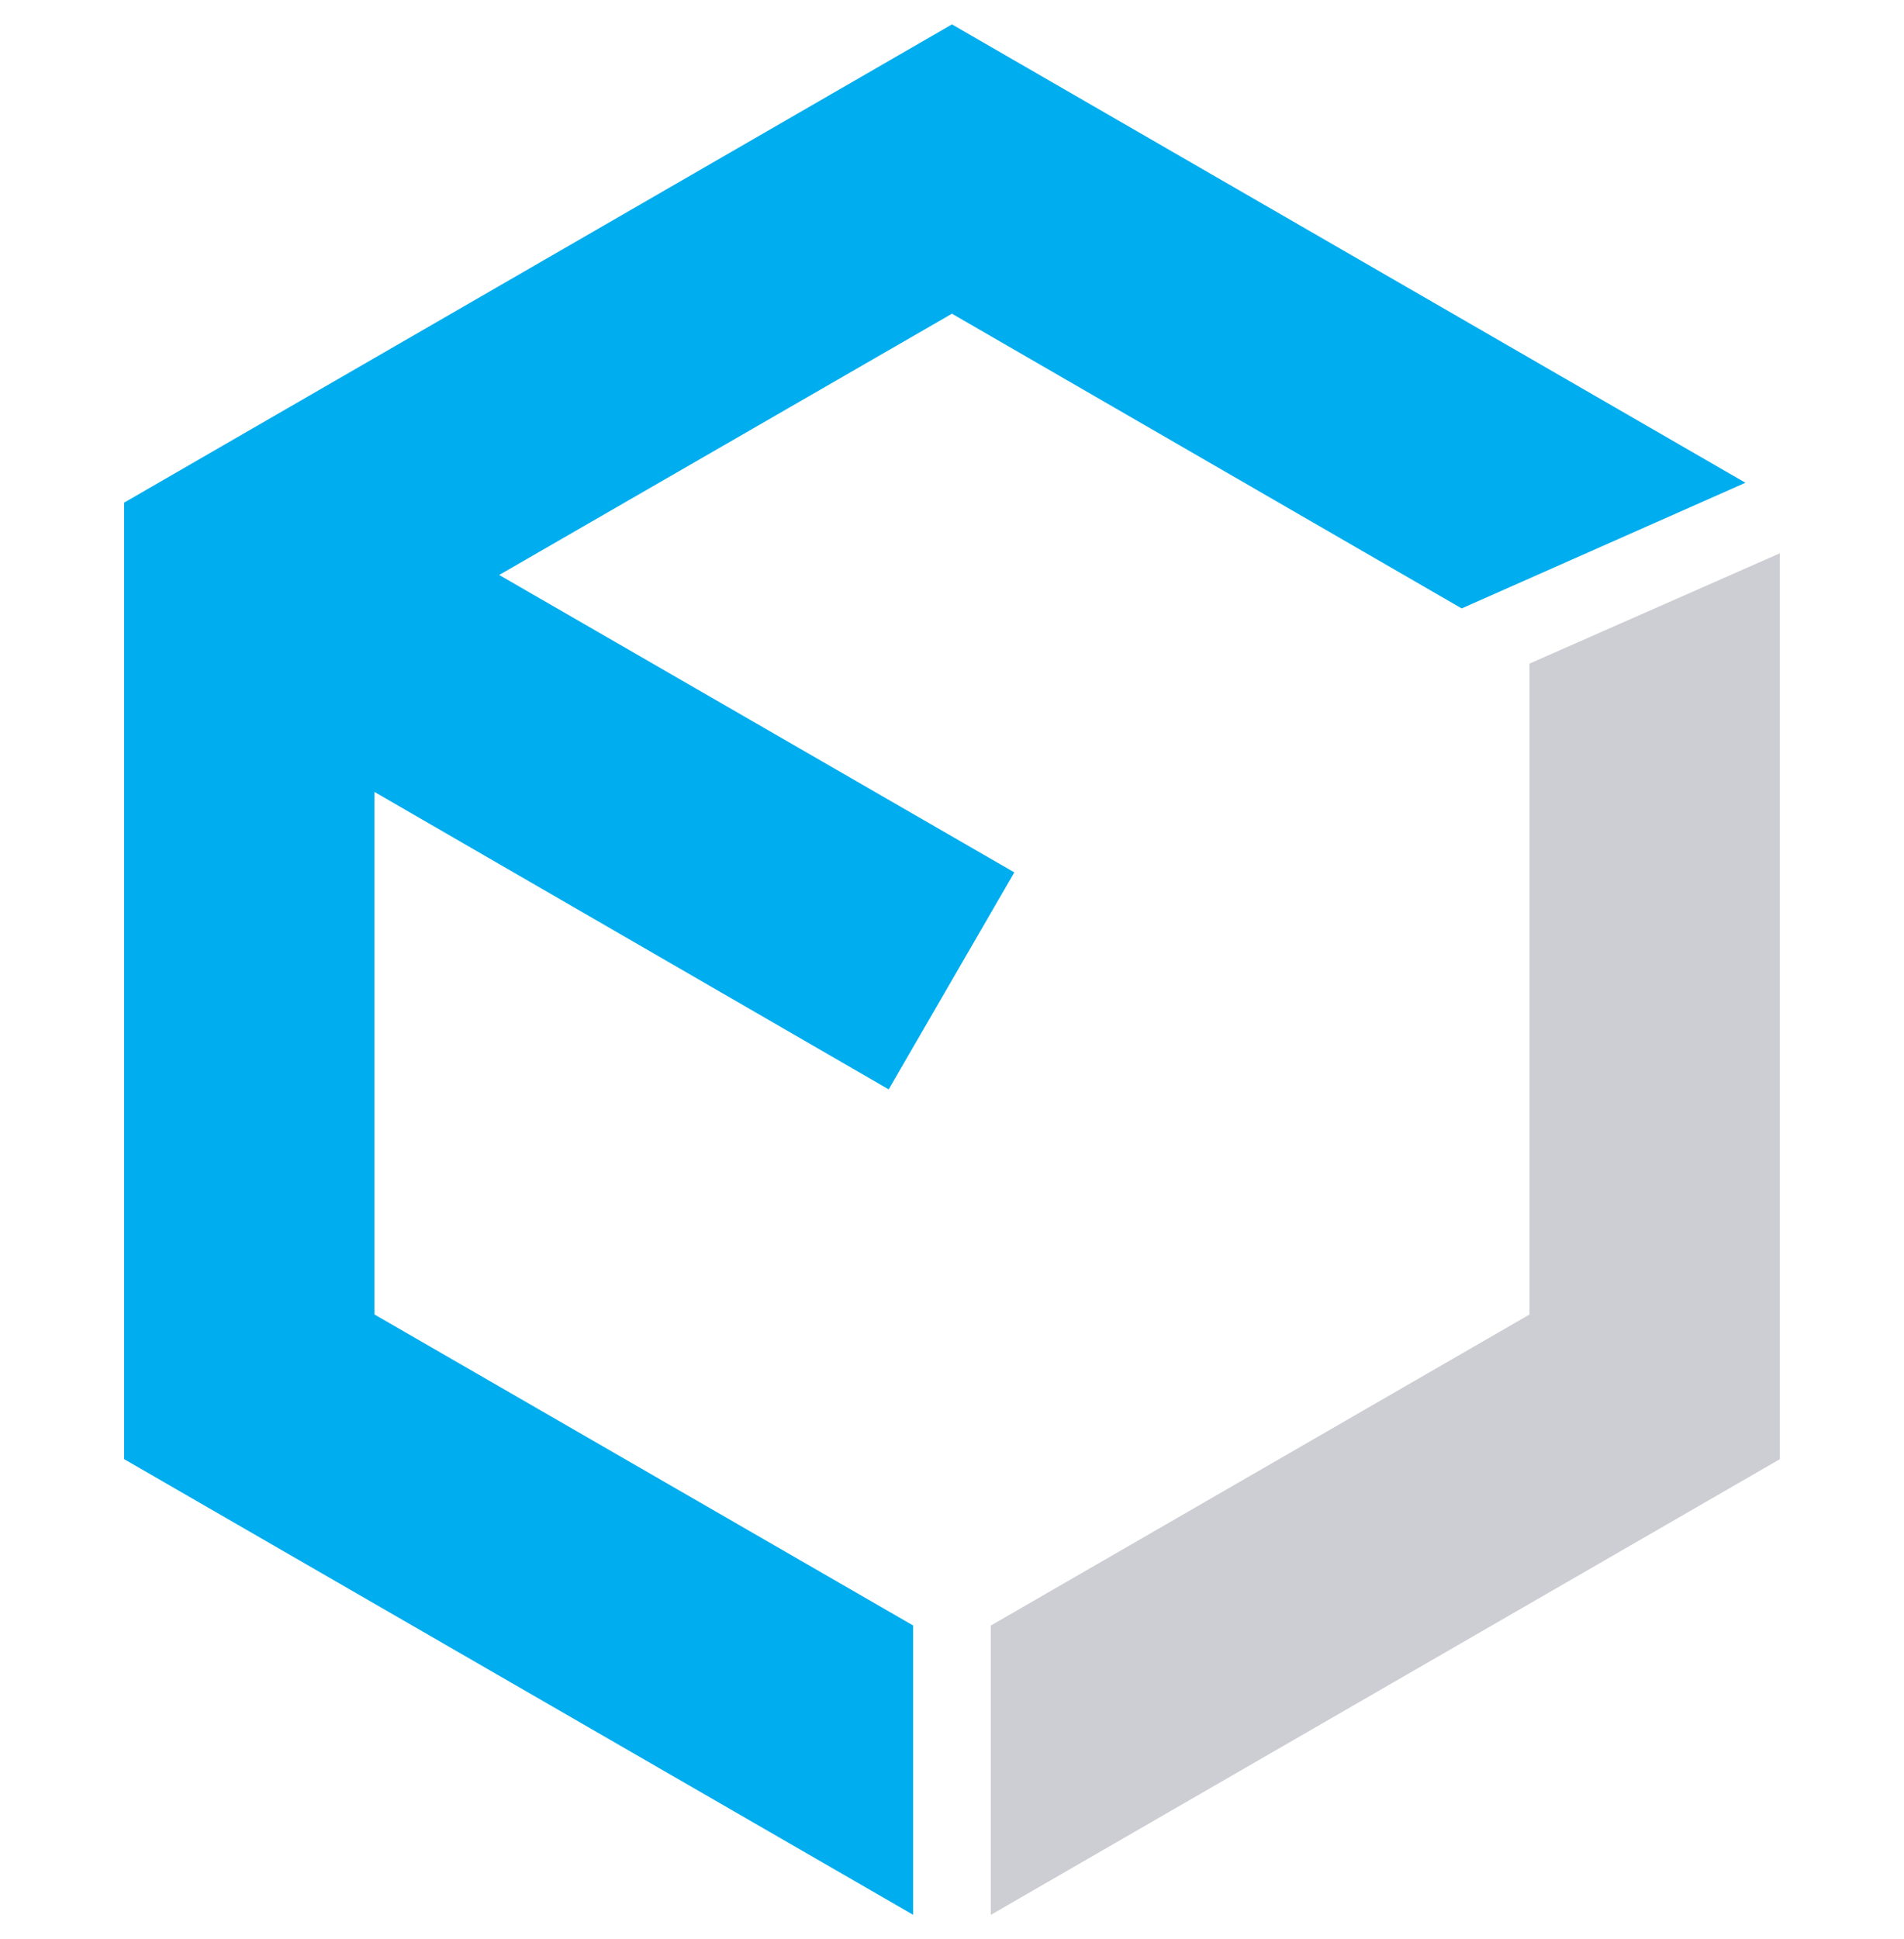 <svg width="111" height="113" viewBox="0 0 111 113" fill="none" xmlns="http://www.w3.org/2000/svg">
  <g filter="url(#filter0_d_7990_323)">
    <path
      d="M53.232 94.727L21.831 76.603V46.151L51.809 63.485L59.133 50.84L29.102 33.507L55.498 18.281L85.213 35.456L101.756 28.133L55.498 1.422L7.236 29.292V85.033L53.232 111.586V94.727Z"
      fill="#00ADEE" />
  </g>
  <g opacity="0.6" filter="url(#filter1_d_7990_323)">
    <path d="M89.165 38.674V76.607L57.764 94.731V111.59L103.759 85.037V32.246L89.165 38.674Z" fill="#ACACB7" />
  </g>
  <defs>
    <filter id="filter0_d_7990_323" x="5.96" y="0.145" width="97.073" height="112.718"
      filterUnits="userSpaceOnUse" color-interpolation-filters="sRGB">
      <feFlood flood-opacity="0" result="BackgroundImageFix" />
      <feColorMatrix in="SourceAlpha" type="matrix" values="0 0 0 0 0 0 0 0 0 0 0 0 0 0 0 0 0 0 127 0"
        result="hardAlpha" />
      <feOffset />
      <feGaussianBlur stdDeviation="0.638" />
      <feColorMatrix type="matrix" values="0 0 0 0 0.231 0 0 0 0 0.412 0 0 0 0 0.918 0 0 0 1 0" />
      <feBlend mode="normal" in2="BackgroundImageFix" result="effect1_dropShadow_7990_323" />
      <feBlend mode="normal" in="SourceGraphic" in2="effect1_dropShadow_7990_323" result="shape" />
    </filter>
    <filter id="filter1_d_7990_323" x="56.487" y="30.969" width="48.55" height="81.897"
      filterUnits="userSpaceOnUse" color-interpolation-filters="sRGB">
      <feFlood flood-opacity="0" result="BackgroundImageFix" />
      <feColorMatrix in="SourceAlpha" type="matrix" values="0 0 0 0 0 0 0 0 0 0 0 0 0 0 0 0 0 0 127 0"
        result="hardAlpha" />
      <feOffset />
      <feGaussianBlur stdDeviation="0.638" />
      <feColorMatrix type="matrix" values="0 0 0 0 0.482 0 0 0 0 1 0 0 0 0 1 0 0 0 1 0" />
      <feBlend mode="normal" in2="BackgroundImageFix" result="effect1_dropShadow_7990_323" />
      <feBlend mode="normal" in="SourceGraphic" in2="effect1_dropShadow_7990_323" result="shape" />
    </filter>
  </defs>
</svg>
